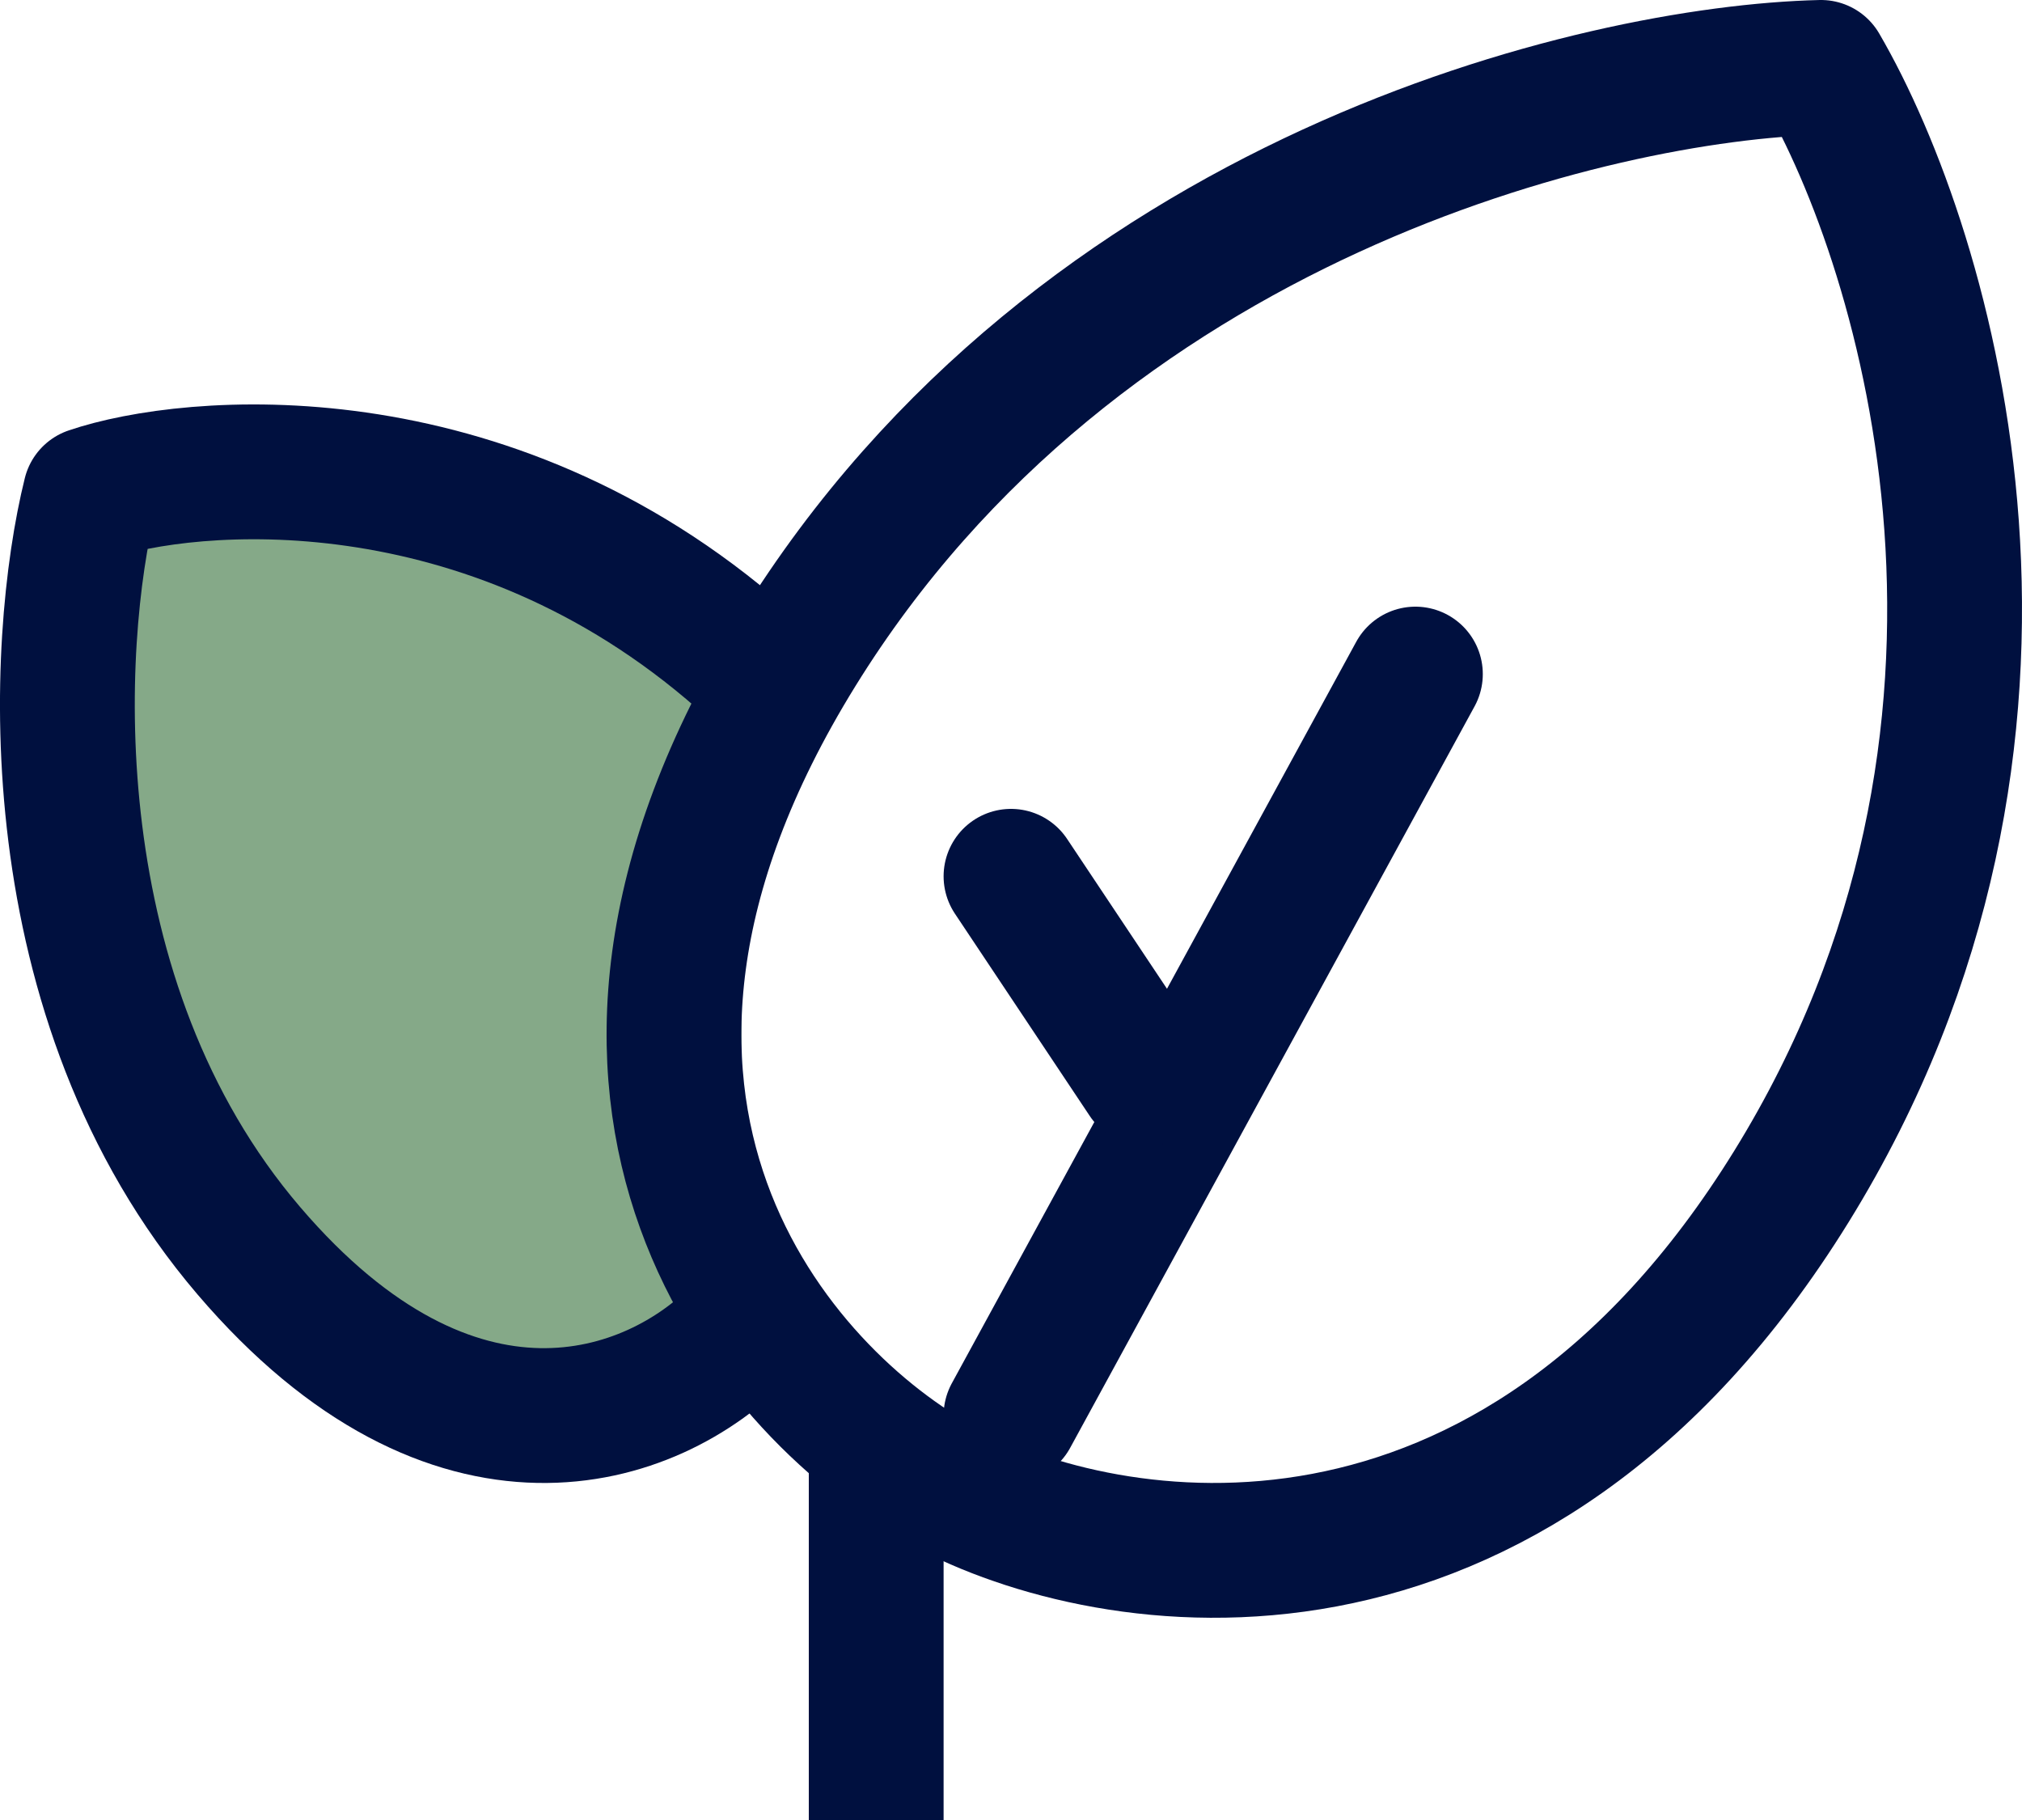 <svg width="30" height="27" viewBox="0 0 30 27" fill="none" xmlns="http://www.w3.org/2000/svg">
<g id="Component 1200">
<g id="Vector">
<path d="M11 9.757C7.206 6.427 2.801 6.836 1.339 7.333C0.796 9.521 0.507 14.828 3.692 18.555C6.73 22.11 9.677 21.122 11 19.745" fill="#85A988"/>
<path d="M11 9.757C7.206 6.427 2.801 6.836 1.339 7.333C0.796 9.521 0.507 14.828 3.692 18.555C6.73 22.11 9.677 21.122 11 19.745" stroke="#00103F" stroke-width="2" stroke-linecap="round" stroke-linejoin="round"/>
</g>
<path id="Vector_2" d="M11.839 9.656C7.674 16.392 11.546 20.724 14.003 22.049C16.46 23.373 22.414 24.338 26.579 17.602C30.743 10.867 28.606 3.728 27.017 1C23.693 1.079 16.003 2.92 11.839 9.656Z" stroke="#00103F" stroke-width="2" stroke-linecap="round" stroke-linejoin="round"/>
<path id="Vector_3" d="M15 21L21 10" stroke="#00103F" stroke-width="2" stroke-linecap="round" stroke-linejoin="round"/>
<path id="Vector_4" d="M17 16L15 13" stroke="#00103F" stroke-width="2" stroke-linecap="round" stroke-linejoin="round"/>
<path id="Vector 465" d="M13 21V27" stroke="#00103F" stroke-width="2"/>
</g>
</svg>
